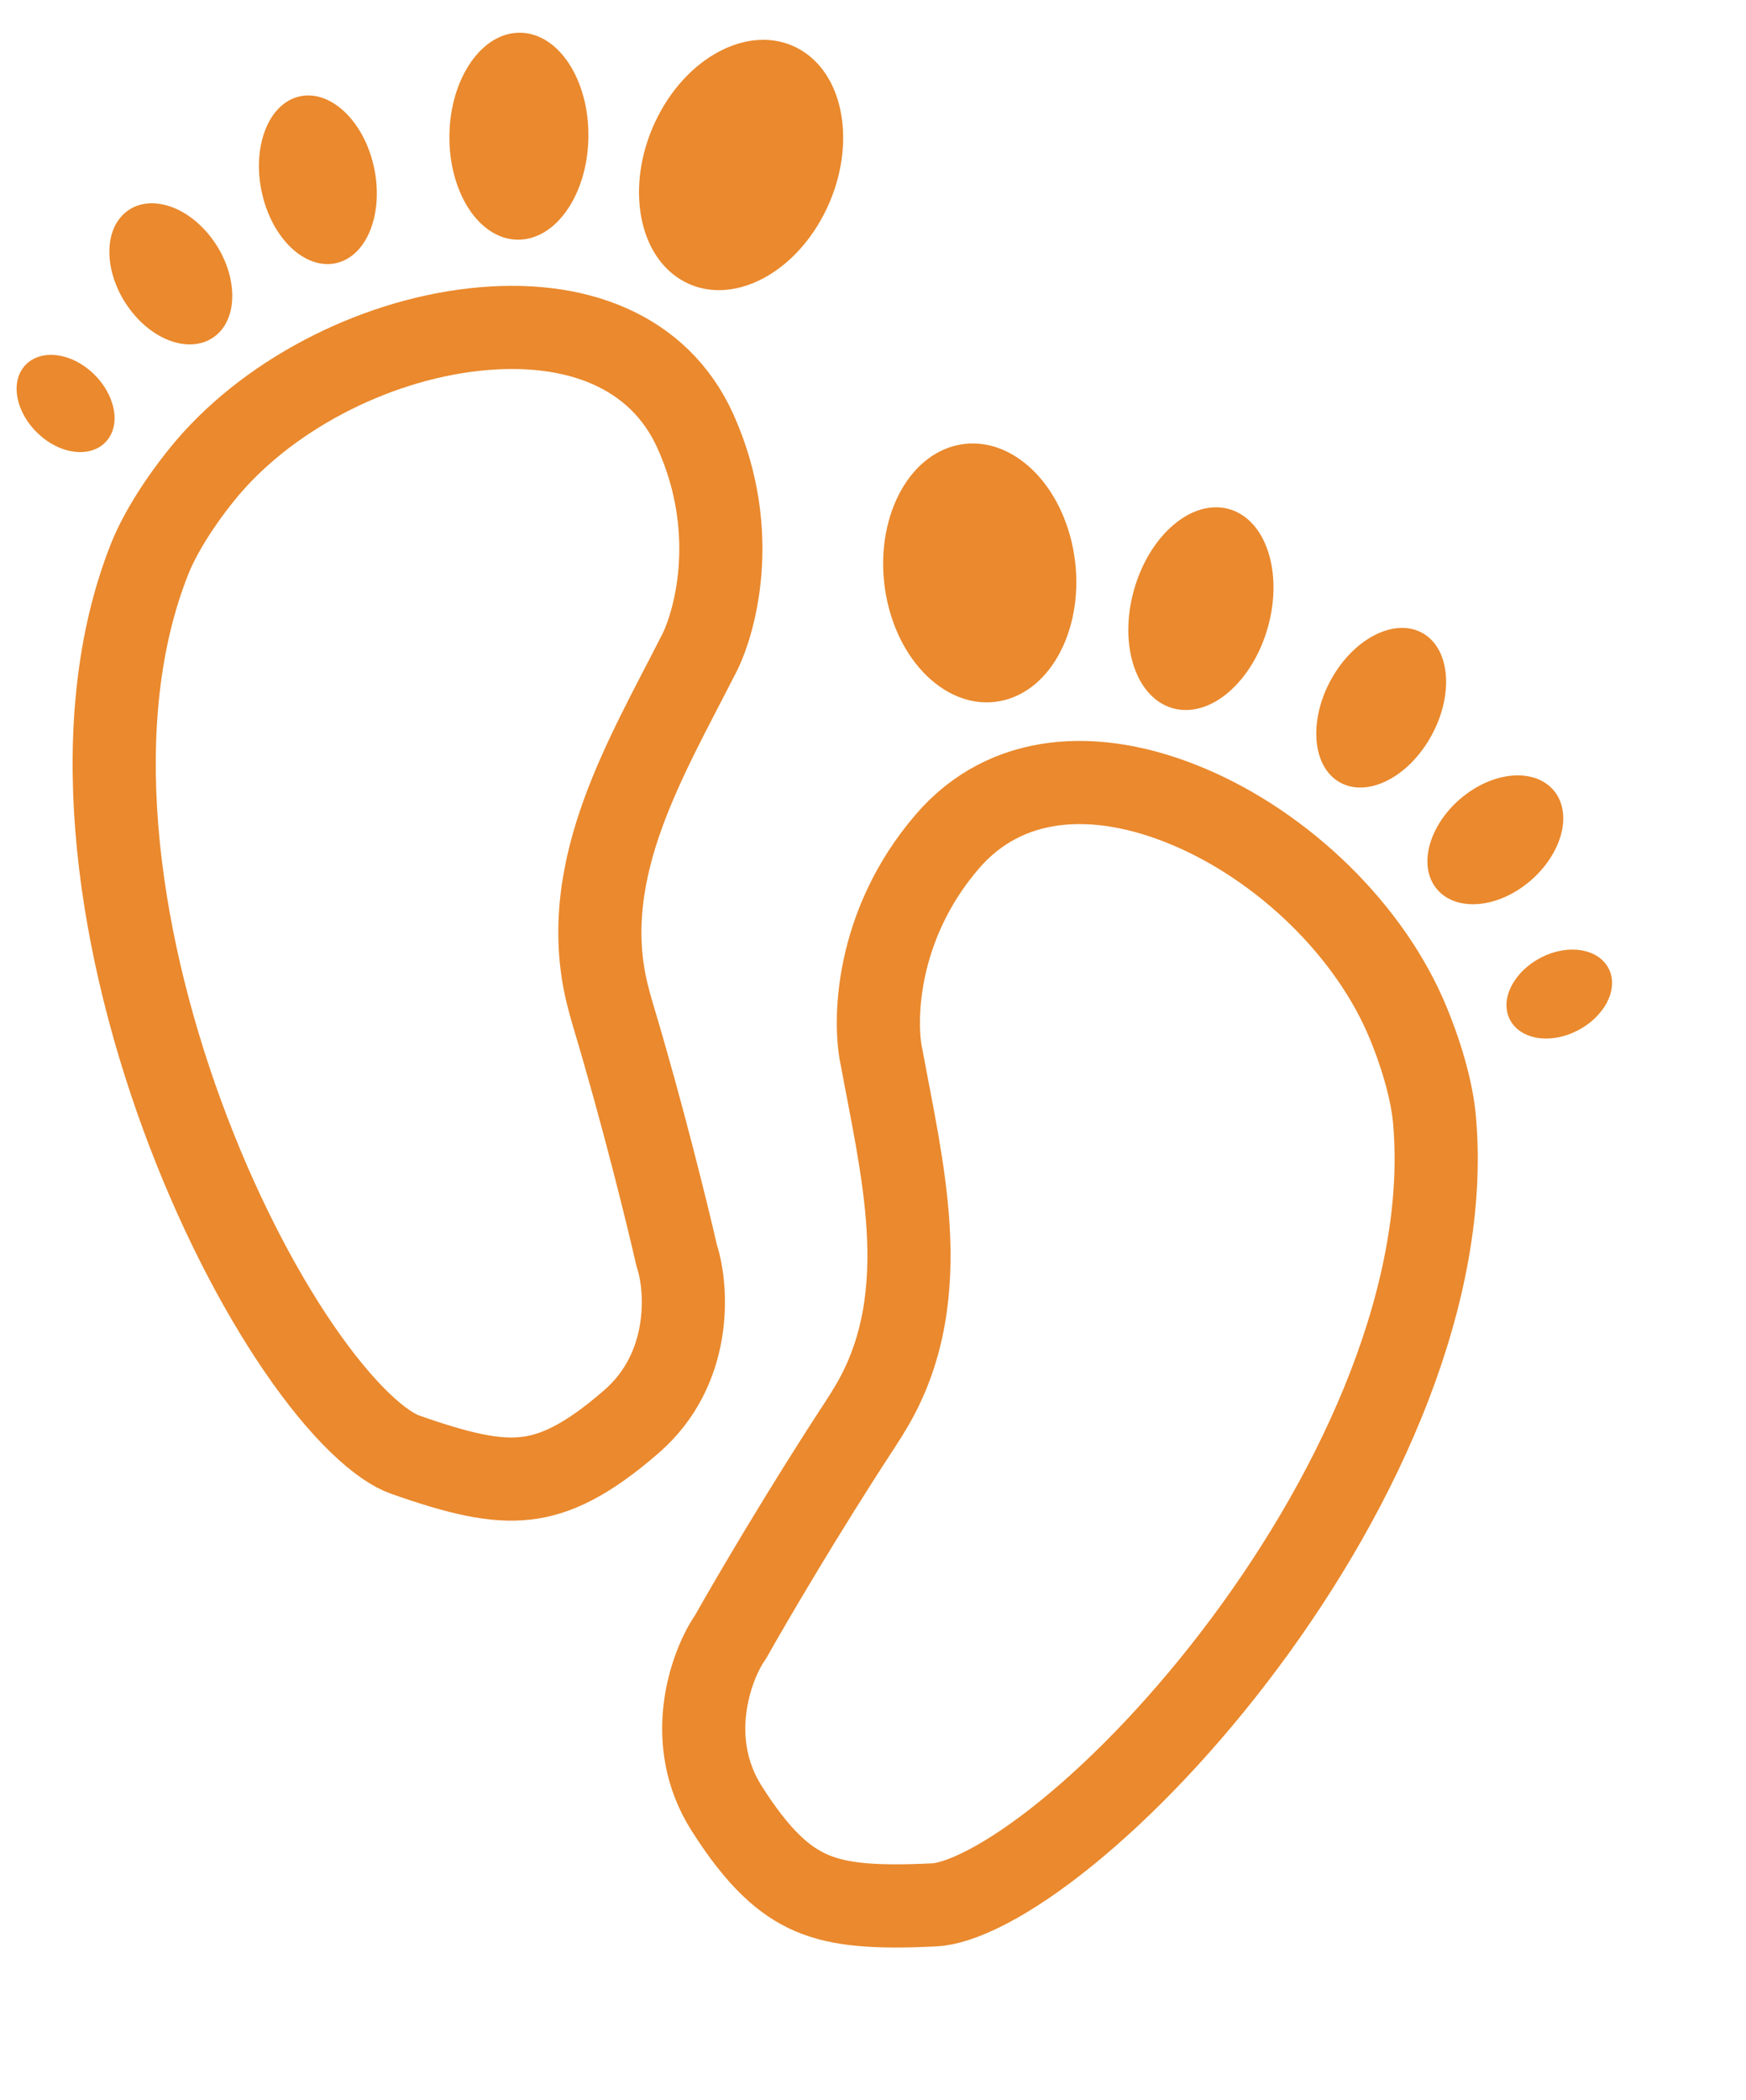 <svg width="84" height="101" viewBox="0 0 84 101" fill="none" xmlns="http://www.w3.org/2000/svg">
<path d="M22.808 15.852C27.698 15.31 31.714 16.877 33.456 20.74C35.688 25.688 34.341 30.19 33.535 31.623L33.515 31.66L33.496 31.698C32.362 33.933 30.923 36.511 29.978 39.115C29.014 41.768 28.457 44.702 29.209 47.78C29.293 48.124 29.389 48.477 29.497 48.836C30.909 53.54 32.114 58.45 32.536 60.301L32.555 60.381L32.579 60.46C33.08 62.042 33.284 65.84 30.396 68.358C28.224 70.251 26.709 70.939 25.3 71.099C23.818 71.267 22.136 70.894 19.484 69.96C18.971 69.78 18.225 69.309 17.295 68.409C16.387 67.529 15.402 66.336 14.395 64.867C12.381 61.929 10.37 58.02 8.768 53.649C5.531 44.818 4.138 34.599 7.193 26.899C7.631 25.794 8.474 24.365 9.7 22.838C12.741 19.054 17.909 16.395 22.808 15.852Z" stroke="#EA892D" stroke-width="4"/>
<path d="M38.291 2.845C39.221 3.408 39.825 4.462 40.007 5.777C40.19 7.093 39.942 8.635 39.195 10.077C38.448 11.52 37.36 12.554 36.226 13.074C35.093 13.593 33.946 13.588 33.016 13.025C32.087 12.463 31.483 11.409 31.3 10.093C31.117 8.778 31.366 7.235 32.113 5.792C32.86 4.35 33.947 3.316 35.081 2.797C36.214 2.277 37.361 2.283 38.291 2.845Z" fill="#EA892D" stroke="#EA892D"/>
<path d="M25.035 2.074C25.741 2.088 26.433 2.527 26.965 3.348C27.495 4.167 27.828 5.318 27.808 6.607C27.787 7.895 27.419 9.033 26.863 9.83C26.306 10.63 25.6 11.042 24.894 11.028C24.188 11.014 23.497 10.575 22.965 9.754C22.435 8.935 22.101 7.784 22.121 6.495C22.142 5.207 22.511 4.069 23.067 3.272C23.624 2.472 24.329 2.06 25.035 2.074Z" fill="#EA892D" stroke="#EA892D"/>
<path d="M14.411 5.154C14.935 4.99 15.545 5.142 16.125 5.642C16.703 6.14 17.204 6.95 17.46 7.964C17.716 8.979 17.668 9.962 17.409 10.723C17.148 11.487 16.699 11.972 16.175 12.137C15.652 12.302 15.041 12.15 14.461 11.651C13.883 11.153 13.383 10.342 13.127 9.328C12.87 8.314 12.918 7.331 13.177 6.57C13.438 5.806 13.887 5.319 14.411 5.154Z" fill="#EA892D" stroke="#EA892D"/>
<path d="M6.321 10.632C6.705 10.289 7.265 10.181 7.91 10.368C8.554 10.555 9.24 11.03 9.792 11.768C10.344 12.506 10.631 13.335 10.67 14.061C10.709 14.789 10.5 15.366 10.116 15.71C9.731 16.053 9.171 16.161 8.526 15.974C7.883 15.787 7.197 15.312 6.646 14.574C6.094 13.836 5.805 13.007 5.766 12.281C5.727 11.553 5.936 10.976 6.321 10.632Z" fill="#EA892D" stroke="#EA892D"/>
<path d="M1.483 18.027C1.677 17.735 2.023 17.559 2.482 17.567C2.941 17.575 3.481 17.77 3.975 18.177C4.47 18.584 4.794 19.102 4.934 19.588C5.074 20.074 5.023 20.492 4.828 20.783C4.634 21.075 4.289 21.252 3.829 21.244C3.37 21.237 2.831 21.041 2.337 20.634C1.842 20.226 1.517 19.71 1.377 19.224C1.237 18.737 1.288 18.318 1.483 18.027Z" fill="#EA892D" stroke="#EA892D"/>
<path d="M57.192 38.804C52.66 36.891 48.363 37.248 45.592 40.454C42.043 44.562 42.051 49.26 42.415 50.864L42.424 50.906L42.431 50.946C42.881 53.412 43.526 56.293 43.69 59.059C43.858 61.876 43.556 64.848 41.957 67.583C41.779 67.889 41.586 68.2 41.38 68.514C38.686 72.62 36.132 76.983 35.2 78.637L35.159 78.709L35.113 78.778C34.182 80.151 32.905 83.733 34.955 86.97C36.498 89.404 37.754 90.495 39.059 91.05C40.432 91.633 42.15 91.754 44.958 91.616C45.501 91.589 46.35 91.35 47.498 90.752C48.619 90.168 49.904 89.305 51.288 88.183C54.055 85.942 57.097 82.768 59.878 79.034C65.498 71.493 69.745 62.094 69.012 53.843C68.906 52.659 68.506 51.049 67.765 49.236C65.929 44.742 61.733 40.721 57.192 38.804Z" stroke="#EA892D" stroke-width="4"/>
<path d="M46.058 21.924C45.006 22.198 44.127 23.037 43.577 24.245C43.027 25.454 42.825 27.003 43.13 28.599C43.436 30.194 44.183 31.496 45.122 32.317C46.06 33.137 47.161 33.46 48.213 33.185C49.264 32.911 50.143 32.073 50.693 30.864C51.243 29.655 51.445 28.105 51.14 26.51C50.834 24.915 50.087 23.613 49.149 22.793C48.21 21.972 47.109 21.65 46.058 21.924Z" fill="#EA892D" stroke="#EA892D"/>
<path d="M58.984 24.963C58.304 24.775 57.515 24.998 56.771 25.634C56.03 26.267 55.382 27.276 55.035 28.517C54.687 29.758 54.716 30.954 55.021 31.876C55.327 32.802 55.887 33.397 56.567 33.585C57.248 33.773 58.036 33.549 58.78 32.914C59.521 32.28 60.169 31.272 60.517 30.031C60.865 28.79 60.834 27.594 60.529 26.672C60.223 25.746 59.665 25.151 58.984 24.963Z" fill="#EA892D" stroke="#EA892D"/>
<path d="M68.289 30.943C67.834 30.636 67.206 30.608 66.507 30.922C65.812 31.234 65.101 31.868 64.566 32.767C64.031 33.666 63.797 34.623 63.829 35.426C63.861 36.233 64.153 36.826 64.608 37.133C65.063 37.441 65.692 37.469 66.39 37.156C67.086 36.843 67.796 36.209 68.331 35.31C68.866 34.411 69.1 33.455 69.069 32.652C69.037 31.845 68.745 31.25 68.289 30.943Z" fill="#EA892D" stroke="#EA892D"/>
<path d="M74.483 38.499C74.212 38.061 73.706 37.797 73.035 37.793C72.365 37.789 71.572 38.048 70.832 38.599C70.093 39.149 69.581 39.861 69.337 40.546C69.092 41.233 69.127 41.846 69.398 42.285C69.669 42.723 70.175 42.986 70.847 42.99C71.517 42.995 72.309 42.735 73.048 42.185C73.787 41.635 74.3 40.922 74.545 40.237C74.79 39.551 74.754 38.938 74.483 38.499Z" fill="#EA892D" stroke="#EA892D"/>
<path d="M77.013 46.966C76.91 46.631 76.629 46.364 76.186 46.24C75.744 46.117 75.171 46.15 74.581 46.399C73.991 46.649 73.532 47.052 73.26 47.478C72.987 47.904 72.917 48.32 73.021 48.655C73.124 48.989 73.404 49.258 73.847 49.381C74.289 49.505 74.862 49.471 75.452 49.221C76.041 48.972 76.501 48.569 76.773 48.143C77.046 47.717 77.116 47.3 77.013 46.966Z" fill="#EA892D" stroke="#EA892D"/>
</svg>
